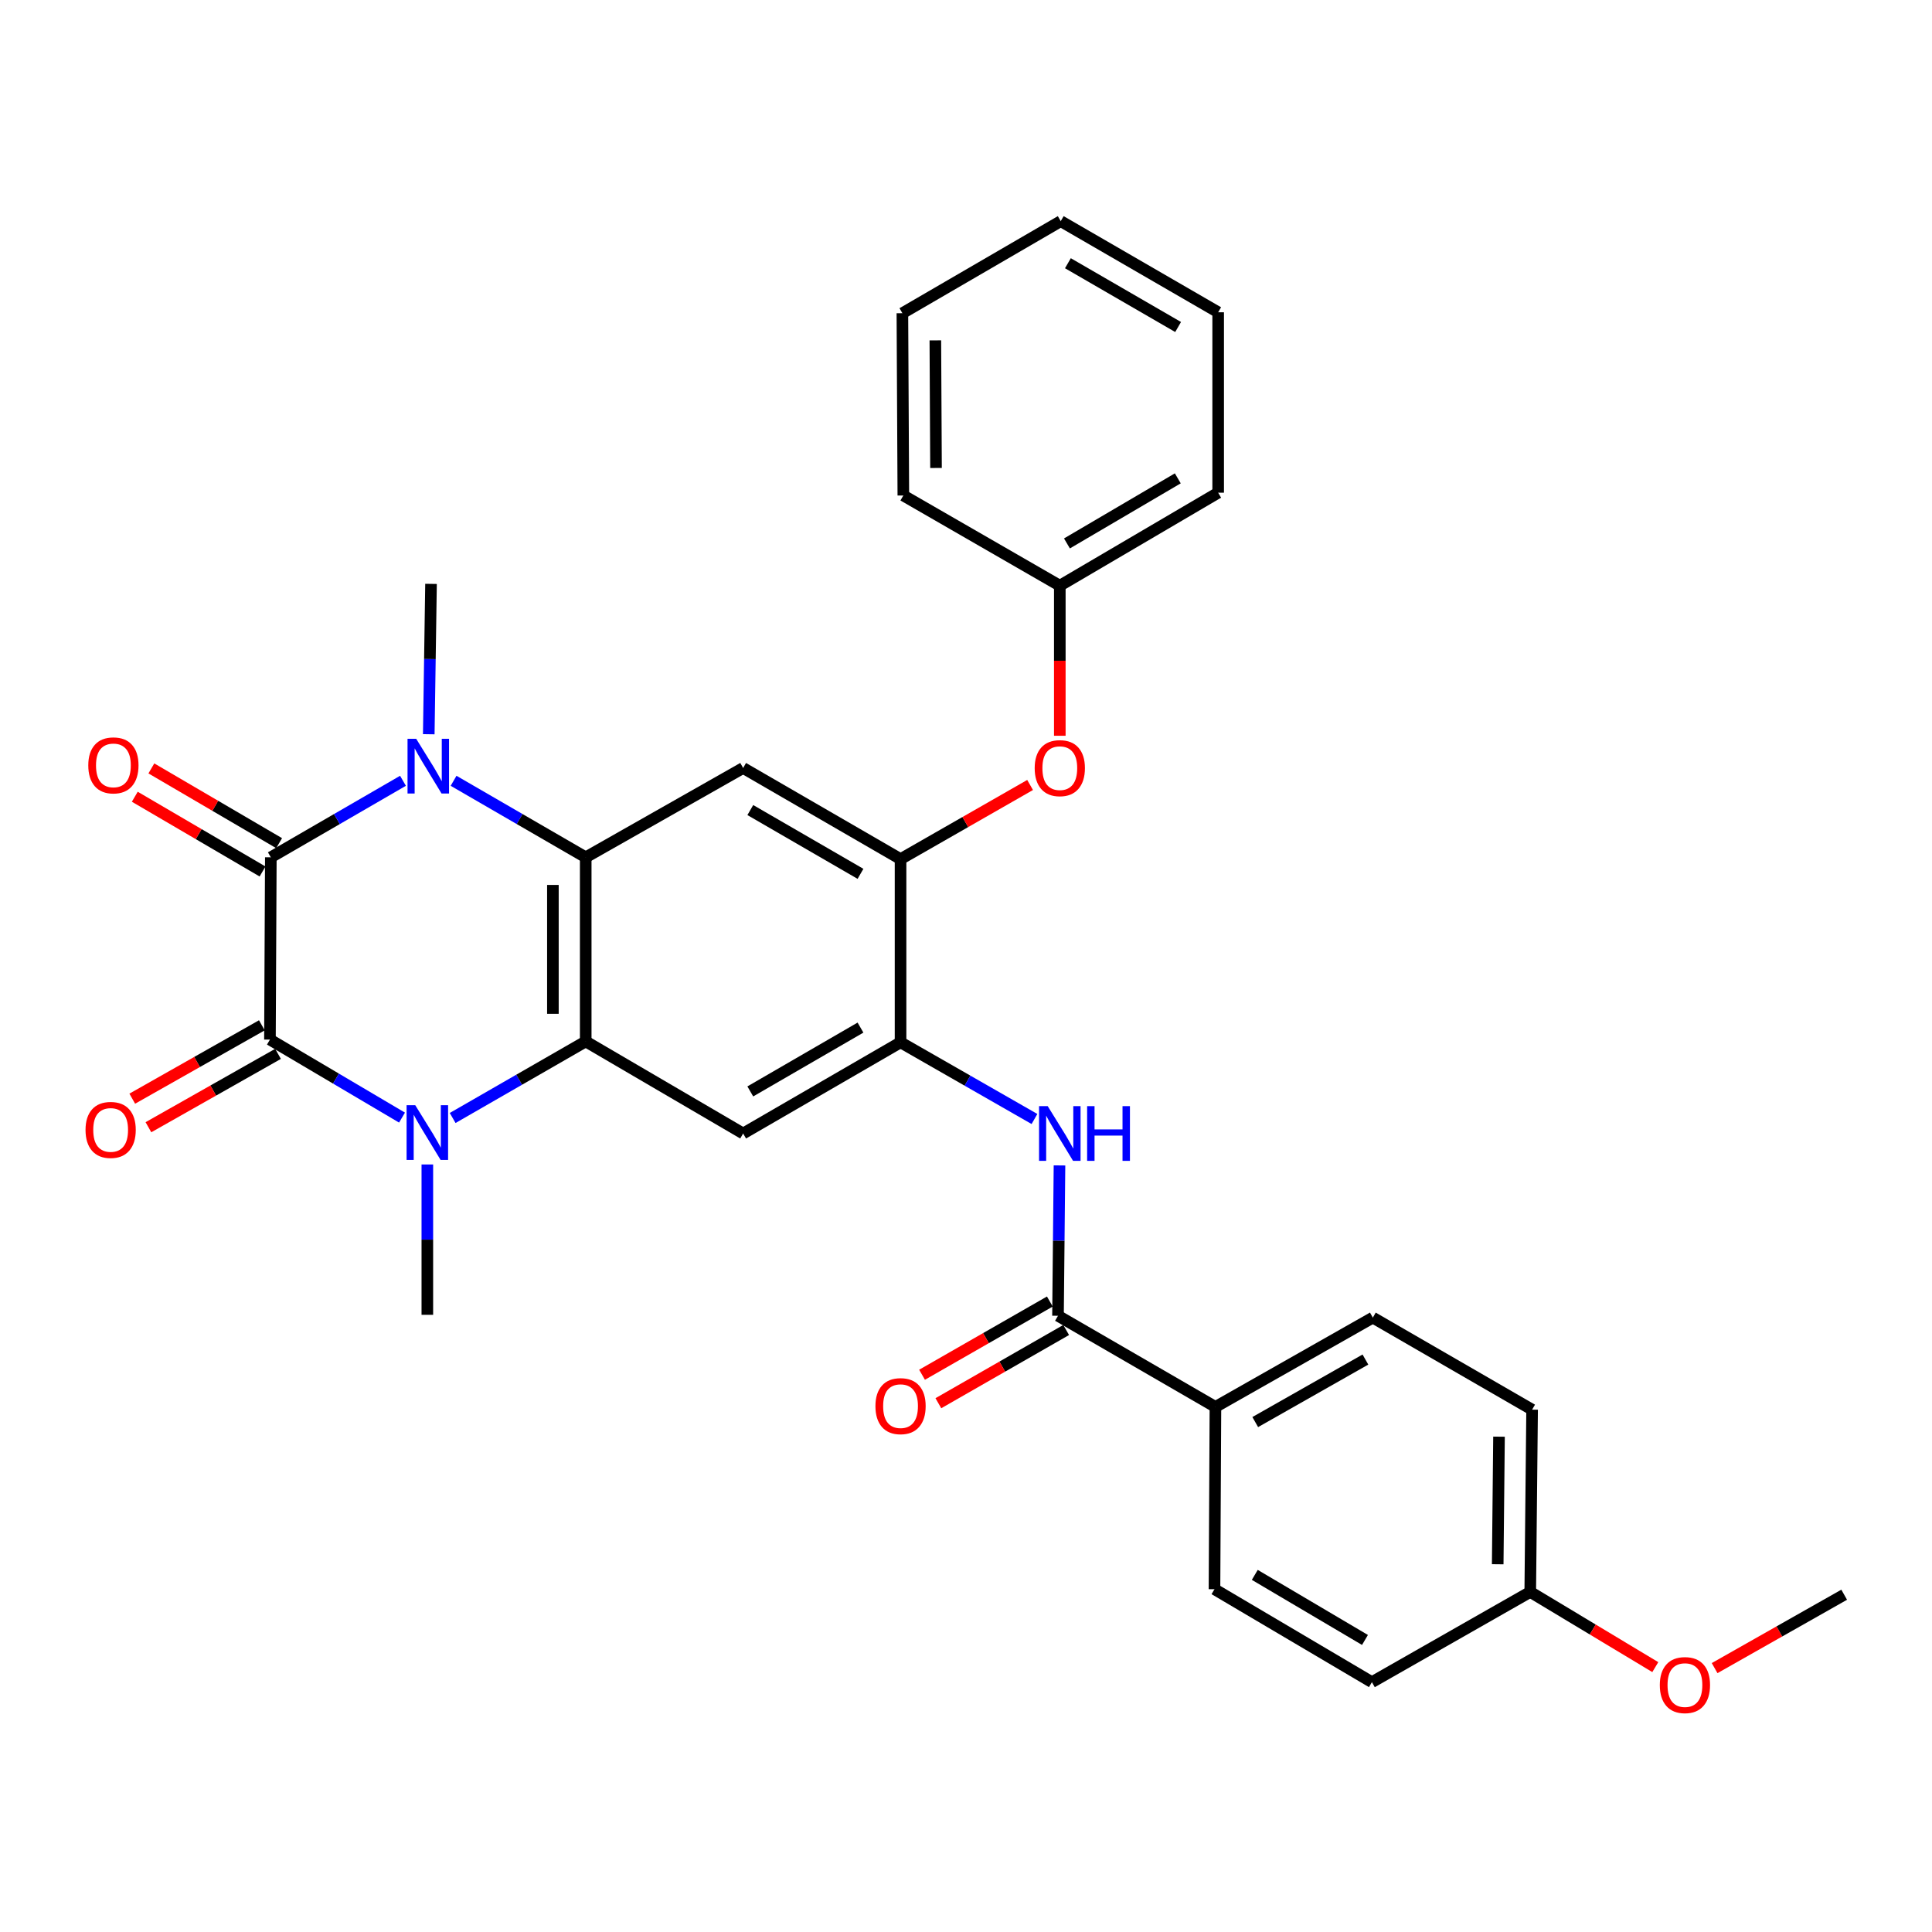 <?xml version='1.0' encoding='iso-8859-1'?>
<svg version='1.1' baseProfile='full'
              xmlns='http://www.w3.org/2000/svg'
                      xmlns:rdkit='http://www.rdkit.org/xml'
                      xmlns:xlink='http://www.w3.org/1999/xlink'
                  xml:space='preserve'
width='1000px' height='1000px' viewBox='0 0 1000 1000'>
<!-- END OF HEADER -->
<rect style='opacity:1.0;fill:#FFFFFF;stroke:none' width='1000' height='1000' x='0' y='0'> </rect>
<path class='bond-0' d='M 140.183,443.749 L 139.721,538.089' style='fill:none;fill-rule:evenodd;stroke:#000000;stroke-width:6px;stroke-linecap:butt;stroke-linejoin:miter;stroke-opacity:1' />
<path class='bond-1' d='M 140.183,443.749 L 174.384,423.943' style='fill:none;fill-rule:evenodd;stroke:#000000;stroke-width:6px;stroke-linecap:butt;stroke-linejoin:miter;stroke-opacity:1' />
<path class='bond-1' d='M 174.384,423.943 L 208.585,404.138' style='fill:none;fill-rule:evenodd;stroke:#0000FF;stroke-width:6px;stroke-linecap:butt;stroke-linejoin:miter;stroke-opacity:1' />
<path class='bond-13' d='M 144.472,436.418 L 111.408,417.074' style='fill:none;fill-rule:evenodd;stroke:#000000;stroke-width:6px;stroke-linecap:butt;stroke-linejoin:miter;stroke-opacity:1' />
<path class='bond-13' d='M 111.408,417.074 L 78.345,397.73' style='fill:none;fill-rule:evenodd;stroke:#FF0000;stroke-width:6px;stroke-linecap:butt;stroke-linejoin:miter;stroke-opacity:1' />
<path class='bond-13' d='M 135.894,451.079 L 102.831,431.735' style='fill:none;fill-rule:evenodd;stroke:#000000;stroke-width:6px;stroke-linecap:butt;stroke-linejoin:miter;stroke-opacity:1' />
<path class='bond-13' d='M 102.831,431.735 L 69.767,412.391' style='fill:none;fill-rule:evenodd;stroke:#FF0000;stroke-width:6px;stroke-linecap:butt;stroke-linejoin:miter;stroke-opacity:1' />
<path class='bond-2' d='M 139.721,538.089 L 173.902,558.278' style='fill:none;fill-rule:evenodd;stroke:#000000;stroke-width:6px;stroke-linecap:butt;stroke-linejoin:miter;stroke-opacity:1' />
<path class='bond-2' d='M 173.902,558.278 L 208.083,578.467' style='fill:none;fill-rule:evenodd;stroke:#0000FF;stroke-width:6px;stroke-linecap:butt;stroke-linejoin:miter;stroke-opacity:1' />
<path class='bond-12' d='M 135.536,530.698 L 101.996,549.685' style='fill:none;fill-rule:evenodd;stroke:#000000;stroke-width:6px;stroke-linecap:butt;stroke-linejoin:miter;stroke-opacity:1' />
<path class='bond-12' d='M 101.996,549.685 L 68.455,568.672' style='fill:none;fill-rule:evenodd;stroke:#FF0000;stroke-width:6px;stroke-linecap:butt;stroke-linejoin:miter;stroke-opacity:1' />
<path class='bond-12' d='M 143.905,545.48 L 110.364,564.467' style='fill:none;fill-rule:evenodd;stroke:#000000;stroke-width:6px;stroke-linecap:butt;stroke-linejoin:miter;stroke-opacity:1' />
<path class='bond-12' d='M 110.364,564.467 L 76.823,583.454' style='fill:none;fill-rule:evenodd;stroke:#FF0000;stroke-width:6px;stroke-linecap:butt;stroke-linejoin:miter;stroke-opacity:1' />
<path class='bond-3' d='M 234.774,404.138 L 268.97,423.943' style='fill:none;fill-rule:evenodd;stroke:#0000FF;stroke-width:6px;stroke-linecap:butt;stroke-linejoin:miter;stroke-opacity:1' />
<path class='bond-3' d='M 268.97,423.943 L 303.167,443.749' style='fill:none;fill-rule:evenodd;stroke:#000000;stroke-width:6px;stroke-linecap:butt;stroke-linejoin:miter;stroke-opacity:1' />
<path class='bond-19' d='M 221.927,380.036 L 222.511,341.125' style='fill:none;fill-rule:evenodd;stroke:#0000FF;stroke-width:6px;stroke-linecap:butt;stroke-linejoin:miter;stroke-opacity:1' />
<path class='bond-19' d='M 222.511,341.125 L 223.095,302.215' style='fill:none;fill-rule:evenodd;stroke:#000000;stroke-width:6px;stroke-linecap:butt;stroke-linejoin:miter;stroke-opacity:1' />
<path class='bond-18' d='M 221.189,602.726 L 221.189,641.637' style='fill:none;fill-rule:evenodd;stroke:#0000FF;stroke-width:6px;stroke-linecap:butt;stroke-linejoin:miter;stroke-opacity:1' />
<path class='bond-18' d='M 221.189,641.637 L 221.189,680.547' style='fill:none;fill-rule:evenodd;stroke:#000000;stroke-width:6px;stroke-linecap:butt;stroke-linejoin:miter;stroke-opacity:1' />
<path class='bond-31' d='M 234.293,578.668 L 268.73,558.855' style='fill:none;fill-rule:evenodd;stroke:#0000FF;stroke-width:6px;stroke-linecap:butt;stroke-linejoin:miter;stroke-opacity:1' />
<path class='bond-31' d='M 268.73,558.855 L 303.167,539.042' style='fill:none;fill-rule:evenodd;stroke:#000000;stroke-width:6px;stroke-linecap:butt;stroke-linejoin:miter;stroke-opacity:1' />
<path class='bond-4' d='M 303.167,443.749 L 303.167,539.042' style='fill:none;fill-rule:evenodd;stroke:#000000;stroke-width:6px;stroke-linecap:butt;stroke-linejoin:miter;stroke-opacity:1' />
<path class='bond-4' d='M 286.18,458.043 L 286.18,524.748' style='fill:none;fill-rule:evenodd;stroke:#000000;stroke-width:6px;stroke-linecap:butt;stroke-linejoin:miter;stroke-opacity:1' />
<path class='bond-6' d='M 303.167,443.749 L 384.645,397.508' style='fill:none;fill-rule:evenodd;stroke:#000000;stroke-width:6px;stroke-linecap:butt;stroke-linejoin:miter;stroke-opacity:1' />
<path class='bond-5' d='M 303.167,539.042 L 384.645,586.698' style='fill:none;fill-rule:evenodd;stroke:#000000;stroke-width:6px;stroke-linecap:butt;stroke-linejoin:miter;stroke-opacity:1' />
<path class='bond-32' d='M 384.645,586.698 L 466.122,539.504' style='fill:none;fill-rule:evenodd;stroke:#000000;stroke-width:6px;stroke-linecap:butt;stroke-linejoin:miter;stroke-opacity:1' />
<path class='bond-32' d='M 388.352,564.92 L 445.387,531.885' style='fill:none;fill-rule:evenodd;stroke:#000000;stroke-width:6px;stroke-linecap:butt;stroke-linejoin:miter;stroke-opacity:1' />
<path class='bond-8' d='M 384.645,397.508 L 466.122,444.673' style='fill:none;fill-rule:evenodd;stroke:#000000;stroke-width:6px;stroke-linecap:butt;stroke-linejoin:miter;stroke-opacity:1' />
<path class='bond-8' d='M 388.356,419.284 L 445.391,452.299' style='fill:none;fill-rule:evenodd;stroke:#000000;stroke-width:6px;stroke-linecap:butt;stroke-linejoin:miter;stroke-opacity:1' />
<path class='bond-7' d='M 466.122,539.504 L 466.122,444.673' style='fill:none;fill-rule:evenodd;stroke:#000000;stroke-width:6px;stroke-linecap:butt;stroke-linejoin:miter;stroke-opacity:1' />
<path class='bond-10' d='M 466.122,539.504 L 500.78,559.347' style='fill:none;fill-rule:evenodd;stroke:#000000;stroke-width:6px;stroke-linecap:butt;stroke-linejoin:miter;stroke-opacity:1' />
<path class='bond-10' d='M 500.78,559.347 L 535.439,579.19' style='fill:none;fill-rule:evenodd;stroke:#0000FF;stroke-width:6px;stroke-linecap:butt;stroke-linejoin:miter;stroke-opacity:1' />
<path class='bond-11' d='M 466.122,444.673 L 499.651,425.489' style='fill:none;fill-rule:evenodd;stroke:#000000;stroke-width:6px;stroke-linecap:butt;stroke-linejoin:miter;stroke-opacity:1' />
<path class='bond-11' d='M 499.651,425.489 L 533.179,406.305' style='fill:none;fill-rule:evenodd;stroke:#FF0000;stroke-width:6px;stroke-linecap:butt;stroke-linejoin:miter;stroke-opacity:1' />
<path class='bond-9' d='M 547.619,681.038 L 548.004,642.127' style='fill:none;fill-rule:evenodd;stroke:#000000;stroke-width:6px;stroke-linecap:butt;stroke-linejoin:miter;stroke-opacity:1' />
<path class='bond-9' d='M 548.004,642.127 L 548.39,603.217' style='fill:none;fill-rule:evenodd;stroke:#0000FF;stroke-width:6px;stroke-linecap:butt;stroke-linejoin:miter;stroke-opacity:1' />
<path class='bond-14' d='M 547.619,681.038 L 629.106,728.222' style='fill:none;fill-rule:evenodd;stroke:#000000;stroke-width:6px;stroke-linecap:butt;stroke-linejoin:miter;stroke-opacity:1' />
<path class='bond-15' d='M 543.397,673.669 L 510.322,692.619' style='fill:none;fill-rule:evenodd;stroke:#000000;stroke-width:6px;stroke-linecap:butt;stroke-linejoin:miter;stroke-opacity:1' />
<path class='bond-15' d='M 510.322,692.619 L 477.248,711.569' style='fill:none;fill-rule:evenodd;stroke:#FF0000;stroke-width:6px;stroke-linecap:butt;stroke-linejoin:miter;stroke-opacity:1' />
<path class='bond-15' d='M 551.841,688.407 L 518.767,707.357' style='fill:none;fill-rule:evenodd;stroke:#000000;stroke-width:6px;stroke-linecap:butt;stroke-linejoin:miter;stroke-opacity:1' />
<path class='bond-15' d='M 518.767,707.357 L 485.693,726.307' style='fill:none;fill-rule:evenodd;stroke:#FF0000;stroke-width:6px;stroke-linecap:butt;stroke-linejoin:miter;stroke-opacity:1' />
<path class='bond-20' d='M 548.553,380.829 L 548.553,341.989' style='fill:none;fill-rule:evenodd;stroke:#FF0000;stroke-width:6px;stroke-linecap:butt;stroke-linejoin:miter;stroke-opacity:1' />
<path class='bond-20' d='M 548.553,341.989 L 548.553,303.149' style='fill:none;fill-rule:evenodd;stroke:#000000;stroke-width:6px;stroke-linecap:butt;stroke-linejoin:miter;stroke-opacity:1' />
<path class='bond-16' d='M 629.106,728.222 L 710.575,681.991' style='fill:none;fill-rule:evenodd;stroke:#000000;stroke-width:6px;stroke-linecap:butt;stroke-linejoin:miter;stroke-opacity:1' />
<path class='bond-16' d='M 649.71,736.061 L 706.738,703.699' style='fill:none;fill-rule:evenodd;stroke:#000000;stroke-width:6px;stroke-linecap:butt;stroke-linejoin:miter;stroke-opacity:1' />
<path class='bond-17' d='M 629.106,728.222 L 628.615,822.563' style='fill:none;fill-rule:evenodd;stroke:#000000;stroke-width:6px;stroke-linecap:butt;stroke-linejoin:miter;stroke-opacity:1' />
<path class='bond-23' d='M 710.575,681.991 L 793.015,729.638' style='fill:none;fill-rule:evenodd;stroke:#000000;stroke-width:6px;stroke-linecap:butt;stroke-linejoin:miter;stroke-opacity:1' />
<path class='bond-22' d='M 628.615,822.563 L 710.093,870.681' style='fill:none;fill-rule:evenodd;stroke:#000000;stroke-width:6px;stroke-linecap:butt;stroke-linejoin:miter;stroke-opacity:1' />
<path class='bond-22' d='M 649.475,815.154 L 706.509,848.837' style='fill:none;fill-rule:evenodd;stroke:#000000;stroke-width:6px;stroke-linecap:butt;stroke-linejoin:miter;stroke-opacity:1' />
<path class='bond-25' d='M 548.553,303.149 L 630.522,255.021' style='fill:none;fill-rule:evenodd;stroke:#000000;stroke-width:6px;stroke-linecap:butt;stroke-linejoin:miter;stroke-opacity:1' />
<path class='bond-25' d='M 552.248,281.282 L 609.626,247.592' style='fill:none;fill-rule:evenodd;stroke:#000000;stroke-width:6px;stroke-linecap:butt;stroke-linejoin:miter;stroke-opacity:1' />
<path class='bond-26' d='M 548.553,303.149 L 467.566,256.465' style='fill:none;fill-rule:evenodd;stroke:#000000;stroke-width:6px;stroke-linecap:butt;stroke-linejoin:miter;stroke-opacity:1' />
<path class='bond-21' d='M 792.052,823.978 L 710.093,870.681' style='fill:none;fill-rule:evenodd;stroke:#000000;stroke-width:6px;stroke-linecap:butt;stroke-linejoin:miter;stroke-opacity:1' />
<path class='bond-24' d='M 792.052,823.978 L 824.416,843.437' style='fill:none;fill-rule:evenodd;stroke:#000000;stroke-width:6px;stroke-linecap:butt;stroke-linejoin:miter;stroke-opacity:1' />
<path class='bond-24' d='M 824.416,843.437 L 856.779,862.895' style='fill:none;fill-rule:evenodd;stroke:#FF0000;stroke-width:6px;stroke-linecap:butt;stroke-linejoin:miter;stroke-opacity:1' />
<path class='bond-34' d='M 792.052,823.978 L 793.015,729.638' style='fill:none;fill-rule:evenodd;stroke:#000000;stroke-width:6px;stroke-linecap:butt;stroke-linejoin:miter;stroke-opacity:1' />
<path class='bond-34' d='M 775.211,809.654 L 775.885,743.616' style='fill:none;fill-rule:evenodd;stroke:#000000;stroke-width:6px;stroke-linecap:butt;stroke-linejoin:miter;stroke-opacity:1' />
<path class='bond-27' d='M 887.483,863.41 L 921.014,844.416' style='fill:none;fill-rule:evenodd;stroke:#FF0000;stroke-width:6px;stroke-linecap:butt;stroke-linejoin:miter;stroke-opacity:1' />
<path class='bond-27' d='M 921.014,844.416 L 954.545,825.422' style='fill:none;fill-rule:evenodd;stroke:#000000;stroke-width:6px;stroke-linecap:butt;stroke-linejoin:miter;stroke-opacity:1' />
<path class='bond-28' d='M 630.522,255.021 L 630.522,161.634' style='fill:none;fill-rule:evenodd;stroke:#000000;stroke-width:6px;stroke-linecap:butt;stroke-linejoin:miter;stroke-opacity:1' />
<path class='bond-29' d='M 467.566,256.465 L 467.075,162.115' style='fill:none;fill-rule:evenodd;stroke:#000000;stroke-width:6px;stroke-linecap:butt;stroke-linejoin:miter;stroke-opacity:1' />
<path class='bond-29' d='M 484.479,242.224 L 484.135,176.179' style='fill:none;fill-rule:evenodd;stroke:#000000;stroke-width:6px;stroke-linecap:butt;stroke-linejoin:miter;stroke-opacity:1' />
<path class='bond-33' d='M 630.522,161.634 L 549.035,114.469' style='fill:none;fill-rule:evenodd;stroke:#000000;stroke-width:6px;stroke-linecap:butt;stroke-linejoin:miter;stroke-opacity:1' />
<path class='bond-33' d='M 609.789,169.26 L 552.748,136.245' style='fill:none;fill-rule:evenodd;stroke:#000000;stroke-width:6px;stroke-linecap:butt;stroke-linejoin:miter;stroke-opacity:1' />
<path class='bond-30' d='M 467.075,162.115 L 549.035,114.469' style='fill:none;fill-rule:evenodd;stroke:#000000;stroke-width:6px;stroke-linecap:butt;stroke-linejoin:miter;stroke-opacity:1' />
<path  class='atom-2' d='M 215.42 382.395
L 224.7 397.395
Q 225.62 398.875, 227.1 401.555
Q 228.58 404.235, 228.66 404.395
L 228.66 382.395
L 232.42 382.395
L 232.42 410.715
L 228.54 410.715
L 218.58 394.315
Q 217.42 392.395, 216.18 390.195
Q 214.98 387.995, 214.62 387.315
L 214.62 410.715
L 210.94 410.715
L 210.94 382.395
L 215.42 382.395
' fill='#0000FF'/>
<path  class='atom-3' d='M 214.929 572.047
L 224.209 587.047
Q 225.129 588.527, 226.609 591.207
Q 228.089 593.887, 228.169 594.047
L 228.169 572.047
L 231.929 572.047
L 231.929 600.367
L 228.049 600.367
L 218.089 583.967
Q 216.929 582.047, 215.689 579.847
Q 214.489 577.647, 214.129 576.967
L 214.129 600.367
L 210.449 600.367
L 210.449 572.047
L 214.929 572.047
' fill='#0000FF'/>
<path  class='atom-11' d='M 542.293 572.538
L 551.573 587.538
Q 552.493 589.018, 553.973 591.698
Q 555.453 594.378, 555.533 594.538
L 555.533 572.538
L 559.293 572.538
L 559.293 600.858
L 555.413 600.858
L 545.453 584.458
Q 544.293 582.538, 543.053 580.338
Q 541.853 578.138, 541.493 577.458
L 541.493 600.858
L 537.813 600.858
L 537.813 572.538
L 542.293 572.538
' fill='#0000FF'/>
<path  class='atom-11' d='M 562.693 572.538
L 566.533 572.538
L 566.533 584.578
L 581.013 584.578
L 581.013 572.538
L 584.853 572.538
L 584.853 600.858
L 581.013 600.858
L 581.013 587.778
L 566.533 587.778
L 566.533 600.858
L 562.693 600.858
L 562.693 572.538
' fill='#0000FF'/>
<path  class='atom-12' d='M 535.553 397.588
Q 535.553 390.788, 538.913 386.988
Q 542.273 383.188, 548.553 383.188
Q 554.833 383.188, 558.193 386.988
Q 561.553 390.788, 561.553 397.588
Q 561.553 404.468, 558.153 408.388
Q 554.753 412.268, 548.553 412.268
Q 542.313 412.268, 538.913 408.388
Q 535.553 404.508, 535.553 397.588
M 548.553 409.068
Q 552.873 409.068, 555.193 406.188
Q 557.553 403.268, 557.553 397.588
Q 557.553 392.028, 555.193 389.228
Q 552.873 386.388, 548.553 386.388
Q 544.233 386.388, 541.873 389.188
Q 539.553 391.988, 539.553 397.588
Q 539.553 403.308, 541.873 406.188
Q 544.233 409.068, 548.553 409.068
' fill='#FF0000'/>
<path  class='atom-13' d='M 44.271 584.843
Q 44.271 578.043, 47.631 574.243
Q 50.991 570.443, 57.271 570.443
Q 63.551 570.443, 66.911 574.243
Q 70.271 578.043, 70.271 584.843
Q 70.271 591.723, 66.871 595.643
Q 63.471 599.523, 57.271 599.523
Q 51.031 599.523, 47.631 595.643
Q 44.271 591.763, 44.271 584.843
M 57.271 596.323
Q 61.591 596.323, 63.911 593.443
Q 66.271 590.523, 66.271 584.843
Q 66.271 579.283, 63.911 576.483
Q 61.591 573.643, 57.271 573.643
Q 52.951 573.643, 50.591 576.443
Q 48.271 579.243, 48.271 584.843
Q 48.271 590.563, 50.591 593.443
Q 52.951 596.323, 57.271 596.323
' fill='#FF0000'/>
<path  class='atom-14' d='M 45.696 396.154
Q 45.696 389.354, 49.056 385.554
Q 52.416 381.754, 58.696 381.754
Q 64.976 381.754, 68.336 385.554
Q 71.696 389.354, 71.696 396.154
Q 71.696 403.034, 68.296 406.954
Q 64.896 410.834, 58.696 410.834
Q 52.456 410.834, 49.056 406.954
Q 45.696 403.074, 45.696 396.154
M 58.696 407.634
Q 63.016 407.634, 65.336 404.754
Q 67.696 401.834, 67.696 396.154
Q 67.696 390.594, 65.336 387.794
Q 63.016 384.954, 58.696 384.954
Q 54.376 384.954, 52.016 387.754
Q 49.696 390.554, 49.696 396.154
Q 49.696 401.874, 52.016 404.754
Q 54.376 407.634, 58.696 407.634
' fill='#FF0000'/>
<path  class='atom-16' d='M 453.122 727.812
Q 453.122 721.012, 456.482 717.212
Q 459.842 713.412, 466.122 713.412
Q 472.402 713.412, 475.762 717.212
Q 479.122 721.012, 479.122 727.812
Q 479.122 734.692, 475.722 738.612
Q 472.322 742.492, 466.122 742.492
Q 459.882 742.492, 456.482 738.612
Q 453.122 734.732, 453.122 727.812
M 466.122 739.292
Q 470.442 739.292, 472.762 736.412
Q 475.122 733.492, 475.122 727.812
Q 475.122 722.252, 472.762 719.452
Q 470.442 716.612, 466.122 716.612
Q 461.802 716.612, 459.442 719.412
Q 457.122 722.212, 457.122 727.812
Q 457.122 733.532, 459.442 736.412
Q 461.802 739.292, 466.122 739.292
' fill='#FF0000'/>
<path  class='atom-25' d='M 859.115 872.196
Q 859.115 865.396, 862.475 861.596
Q 865.835 857.796, 872.115 857.796
Q 878.395 857.796, 881.755 861.596
Q 885.115 865.396, 885.115 872.196
Q 885.115 879.076, 881.715 882.996
Q 878.315 886.876, 872.115 886.876
Q 865.875 886.876, 862.475 882.996
Q 859.115 879.116, 859.115 872.196
M 872.115 883.676
Q 876.435 883.676, 878.755 880.796
Q 881.115 877.876, 881.115 872.196
Q 881.115 866.636, 878.755 863.836
Q 876.435 860.996, 872.115 860.996
Q 867.795 860.996, 865.435 863.796
Q 863.115 866.596, 863.115 872.196
Q 863.115 877.916, 865.435 880.796
Q 867.795 883.676, 872.115 883.676
' fill='#FF0000'/>
</svg>
